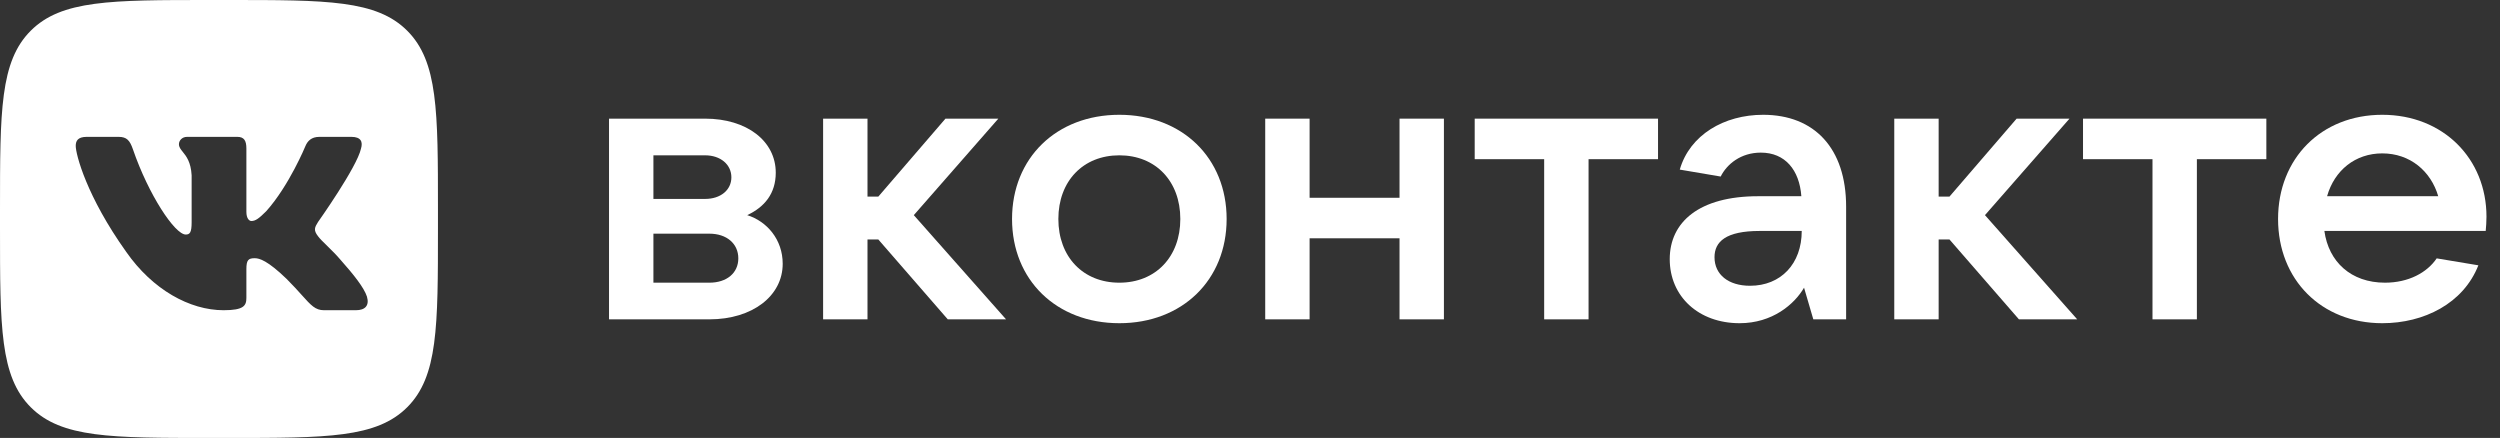<svg width="274" height="48" viewBox="0 0 274 48" fill="none" xmlns="http://www.w3.org/2000/svg">
<rect x="0" y="0" width="274" height="48" fill="#333333" stroke="none"/>
<path fill-rule="evenodd" clip-rule="evenodd" d="M3.368 3.368C0 6.737 0 12.158 0 23V25C0 35.842 0 41.264 3.368 44.632C6.737 48 12.158 48 23 48H25C35.842 48 41.264 48 44.632 44.632C48 41.264 48 35.842 48 25V23C48 12.158 48 6.737 44.632 3.368C41.264 0 35.842 0 25 0H23C12.158 0 6.737 0 3.368 3.368V3.368ZM9.5 15H13.001C13.896 15 14.232 15.392 14.568 16.361C16.28 21.347 19.167 25.705 20.354 25.705C20.799 25.705 21.003 25.5 21.003 24.37V19.216C20.922 17.749 20.41 17.114 20.03 16.644C19.796 16.354 19.612 16.127 19.612 15.805C19.612 15.413 19.946 15 20.503 15H26.004C26.746 15 27.004 15.397 27.004 16.287V23.221C27.004 23.962 27.326 24.222 27.549 24.222C27.994 24.222 28.365 23.962 29.181 23.146C31.703 20.328 33.483 15.99 33.483 15.99C33.706 15.471 34.116 15 35.006 15H38.507C39.566 15 39.788 15.545 39.566 16.287C39.12 18.326 34.855 24.333 34.855 24.333C34.484 24.926 34.336 25.223 34.855 25.89C35.038 26.146 35.428 26.528 35.875 26.965C36.334 27.415 36.852 27.923 37.266 28.412C38.77 30.103 39.903 31.53 40.219 32.513C40.507 33.5 40.007 34 39.007 34H35.506C34.568 34 34.096 33.475 33.076 32.34C32.644 31.859 32.113 31.269 31.406 30.562C29.329 28.56 28.439 28.3 27.92 28.3C27.215 28.3 27.004 28.5 27.004 29.5V32.639C27.004 33.5 26.729 34 24.504 34C20.795 34 16.719 31.749 13.826 27.596C9.487 21.515 8.3 16.917 8.3 15.99C8.3 15.471 8.5 15 9.5 15V15Z" fill="white"/>
<path d="M81.893 23.579C83.796 22.691 85.023 21.21 85.023 18.926C85.023 15.457 81.851 13.004 77.282 13.004H66.749V35H77.748C82.485 35 85.784 32.42 85.784 28.909C85.784 26.244 84.05 24.256 81.893 23.579V23.579ZM71.614 17.023H77.282C78.974 17.023 80.159 18.038 80.159 19.434C80.159 20.83 78.974 21.802 77.282 21.802H71.614V17.023ZM77.748 30.982H71.614V25.61H77.748C79.651 25.61 80.92 26.709 80.92 28.317C80.92 29.924 79.651 30.982 77.748 30.982Z" fill="white"/>
<path d="M103.876 35H110.263L100.153 23.579L109.417 13.004H103.622L96.262 21.549H95.077V13.004H90.213V35H95.077V26.244H96.262L103.876 35Z" fill="white"/>
<path d="M122.679 35.423C129.574 35.423 134.439 30.686 134.439 24.002C134.439 17.319 129.574 12.581 122.679 12.581C115.784 12.581 110.92 17.319 110.92 24.002C110.92 30.686 115.784 35.423 122.679 35.423V35.423ZM122.679 30.982C118.703 30.982 115.996 28.148 115.996 24.002C115.996 19.857 118.703 17.023 122.679 17.023C126.656 17.023 129.363 19.857 129.363 24.002C129.363 28.148 126.656 30.982 122.679 30.982Z" fill="white"/>
<path d="M153.388 13.004V21.676H143.532V13.004H138.668V35H143.532V26.117H153.388V35H158.253V13.004H153.388Z" fill="white"/>
<path d="M169.241 35H174.106V17.446H181.72V13.004H161.627V17.446H169.241V35Z" fill="white"/>
<path d="M193.24 12.581C188.968 12.581 185.203 14.781 184.103 18.588L188.587 19.349C189.264 17.995 190.787 16.727 192.986 16.727C195.651 16.727 197.216 18.63 197.428 21.506H192.69C186.218 21.506 183.003 24.34 183.003 28.401C183.003 32.504 186.176 35.423 190.66 35.423C194.255 35.423 196.666 33.35 197.724 31.532L198.739 35H202.335V22.648C202.335 16.261 198.866 12.581 193.24 12.581ZM191.802 31.32C189.433 31.32 187.91 30.093 187.91 28.19C187.91 26.498 189.137 25.313 192.859 25.313H197.47C197.47 28.909 195.186 31.32 191.802 31.32Z" fill="white"/>
<path d="M221.275 35H227.662L217.552 23.579L226.816 13.004H221.021L213.661 21.549H212.476V13.004H207.612V35H212.476V26.244H213.661L221.275 35Z" fill="white"/>
<path d="M235.913 35H240.778V17.446H248.392V13.004H228.299V17.446H235.913V35Z" fill="white"/>
<path d="M272.518 23.748C272.518 17.403 267.78 12.581 261.097 12.581C254.413 12.581 249.676 17.361 249.676 24.002C249.676 30.643 254.413 35.423 261.097 35.423C265.665 35.423 269.98 33.266 271.629 29.078L267.061 28.317C266.003 29.882 263.973 30.982 261.393 30.982C257.67 30.982 255.217 28.697 254.752 25.313H272.433C272.475 24.848 272.518 24.34 272.518 23.748ZM261.097 16.811C264.142 16.811 266.426 18.757 267.23 21.506H255.048C255.851 18.672 258.136 16.811 261.097 16.811Z" fill="white"/>
</svg>
